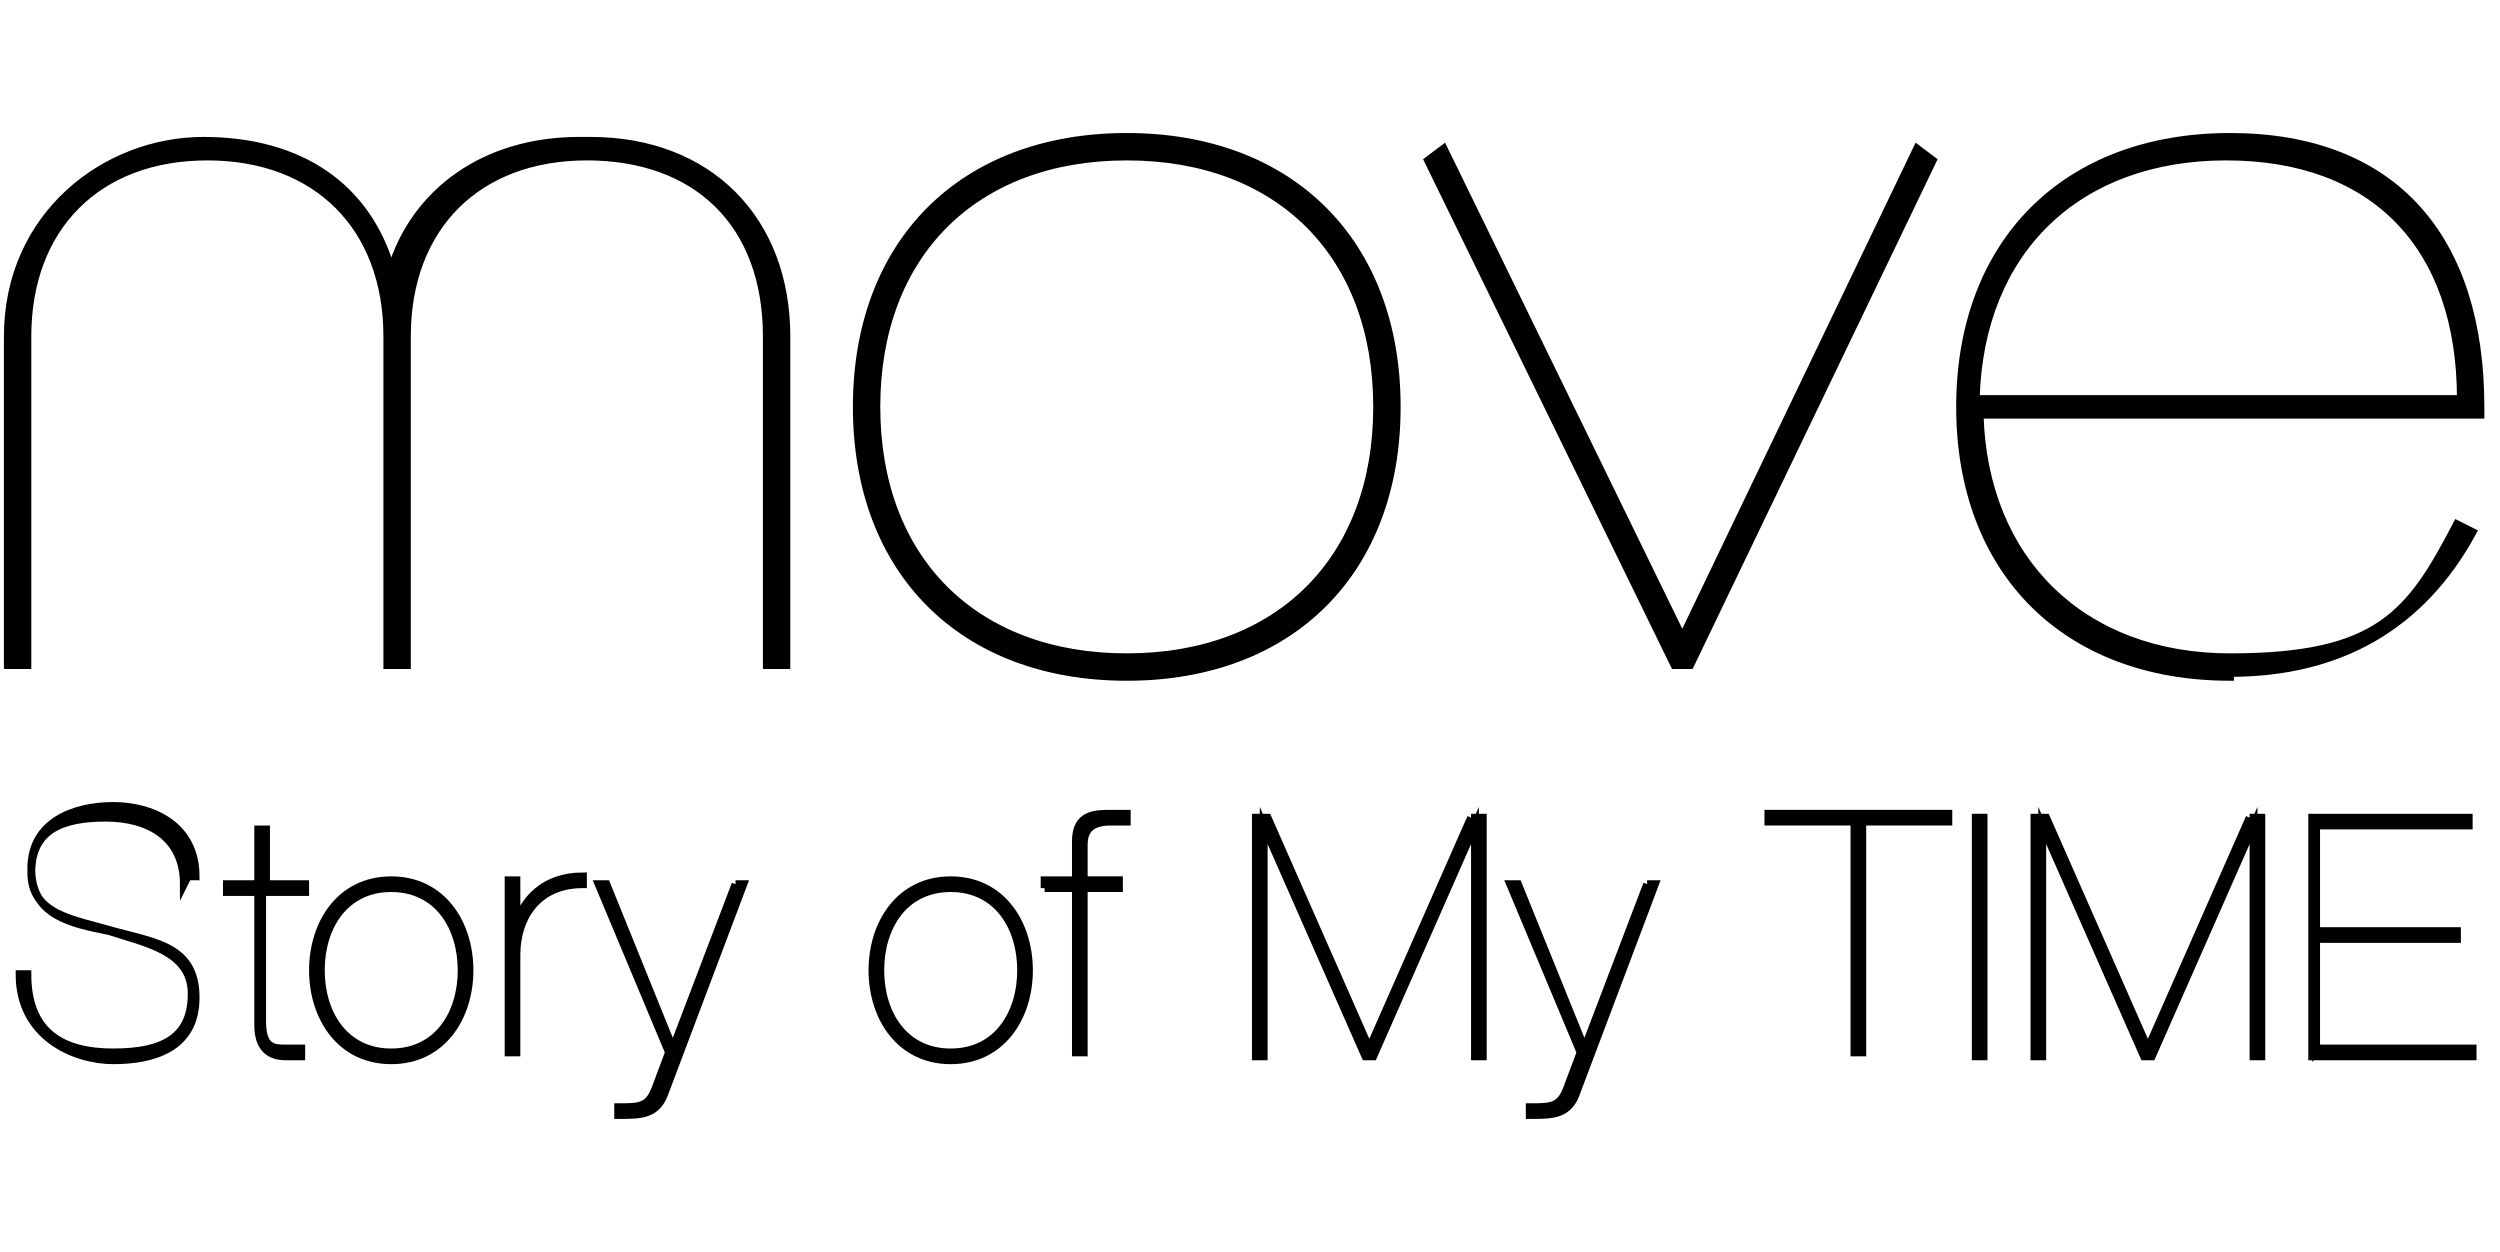 <?xml version="1.0" encoding="UTF-8"?>
<svg id="_レイヤー_1" xmlns="http://www.w3.org/2000/svg" width="63.9" height="32" version="1.1" viewBox="0 0 63.9 32">
  <!-- Generator: Adobe Illustrator 29.2.1, SVG Export Plug-In . SVG Version: 2.1.0 Build 116)  -->
  <defs>
    <style>
      .st0 {
        stroke: #000;
        stroke-miterlimit: 10;
        stroke-width: .2px;
      }
    </style>
  </defs>
  <path class="st0" d="M14.8,3.6c-2.4,0-4.2,1.3-4.8,3.3-.6-2.1-2.3-3.3-4.8-3.3S.2,5.5.2,8.6v8.4h.5v-8.4c0-2.8,1.8-4.6,4.6-4.6s4.6,1.8,4.6,4.6v8.4h.5v-8.4c0-2.8,1.8-4.6,4.6-4.6s4.6,1.7,4.6,4.6v8.4h.5v-8.4c0-3-2-5-5-5Z"/>
  <path class="st0" d="M28.8,17.3c-4.2,0-6.9-2.7-6.9-6.9s2.7-6.9,6.9-6.9,6.9,2.7,6.9,6.9-2.7,6.9-6.9,6.9ZM28.8,4c-3.9,0-6.4,2.5-6.4,6.4s2.5,6.4,6.4,6.4,6.4-2.5,6.4-6.4-2.5-6.4-6.4-6.4Z"/>
  <path class="st0" d="M57,17.3c-4.2,0-6.9-2.7-6.9-6.9s2.7-6.9,6.9-6.9,6.4,2.6,6.4,6.9v.2h-12.8c.1,3.7,2.6,6.2,6.4,6.2s4.6-1.1,5.8-3.4l.4.2c-1.3,2.4-3.4,3.6-6.2,3.6ZM50.6,10.2h12.3c0-3.9-2.2-6.2-6-6.2s-6.3,2.4-6.4,6.2Z"/>
  <polygon class="st0" points="43.2 17 42.8 17 36.5 4.1 36.9 3.8 43 16.3 49 3.8 49.4 4.1 43.2 17"/>
  <path class="st0" d="M4.7,22.6c0-1.2-.9-1.7-2-1.7s-1.9.3-1.9,1.4,1.1,1.2,2.1,1.5c1.1.3,2.1.4,2.1,1.7s-1.1,1.6-2.1,1.6-2.4-.6-2.4-2.2h.2c0,1.5.9,2,2.2,2s2-.4,2-1.5-1.2-1.3-2.1-1.6c-1-.2-2-.4-2-1.6s1.1-1.6,2.1-1.6,2.1.5,2.1,1.8h-.2Z"/>
  <path class="st0" d="M6.7,22.7v3.4c0,.7.3.7.6.7s.3,0,.4,0v.2c-.1,0-.2,0-.4,0-.4,0-.7-.2-.7-.8v-3.4h-.8v-.2h.8v-1.4h.2v1.4h1v.2h-1Z"/>
  <path class="st0" d="M10,22.5c1.3,0,2,1.1,2,2.3s-.7,2.3-2,2.3-2-1.1-2-2.3.7-2.3,2-2.3ZM10,26.9c1.2,0,1.8-1,1.8-2.1s-.6-2.1-1.8-2.1-1.8,1-1.8,2.1.6,2.1,1.8,2.1Z"/>
  <path class="st0" d="M13.2,26.9h-.2v-4.4h.2v1.1h0c.2-.6.7-1.2,1.7-1.2v.2c-1.2,0-1.7.9-1.7,1.8v2.5Z"/>
  <path class="st0" d="M18.8,22.6h.2l-2,5.3c-.2.6-.6.6-1.2.6v-.2c.6,0,.8,0,1-.6l.3-.8-1.8-4.3h.2l1.7,4.2,1.6-4.2Z"/>
  <path class="st0" d="M24.3,22.5c1.3,0,2,1.1,2,2.3s-.7,2.3-2,2.3-2-1.1-2-2.3.7-2.3,2-2.3ZM24.3,26.9c1.2,0,1.8-1,1.8-2.1s-.6-2.1-1.8-2.1-1.8,1-1.8,2.1.6,2.1,1.8,2.1Z"/>
  <path class="st0" d="M26.7,22.7v-.2h.8v-1c0-.7.5-.7.9-.7s.3,0,.4,0v.2c-.2,0-.3,0-.4,0-.5,0-.7.2-.7.6v.9h.9v.2h-.9v4.2h-.2v-4.2h-.8Z"/>
  <path class="st0" d="M37.6,20.9h.3v6.1h-.2v-5.9h0l-2.6,5.9h-.2l-2.6-5.9h0v5.9h-.2v-6.1h.3l2.6,5.9h0l2.6-5.9Z"/>
  <path class="st0" d="M42.1,22.6h.2l-2,5.3c-.2.6-.6.6-1.2.6v-.2c.6,0,.8,0,1-.6l.3-.8-1.8-4.3h.2l1.7,4.2,1.6-4.2Z"/>
  <path class="st0" d="M45.2,21v-.2h4.6v.2h-2.2v5.9h-.2v-5.9h-2.2Z"/>
  <path class="st0" d="M50.5,20.9h.2v6.1h-.2v-6.1Z"/>
  <path class="st0" d="M57.5,20.9h.3v6.1h-.2v-5.9h0l-2.6,5.9h-.2l-2.6-5.9h0v5.9h-.2v-6.1h.3l2.6,5.9h0l2.6-5.9Z"/>
  <path class="st0" d="M59.3,26.8h3.9v.2h-4.1v-6.1h4v.2h-3.9v2.7h3.6v.2h-3.6v2.9Z"/>
</svg>
